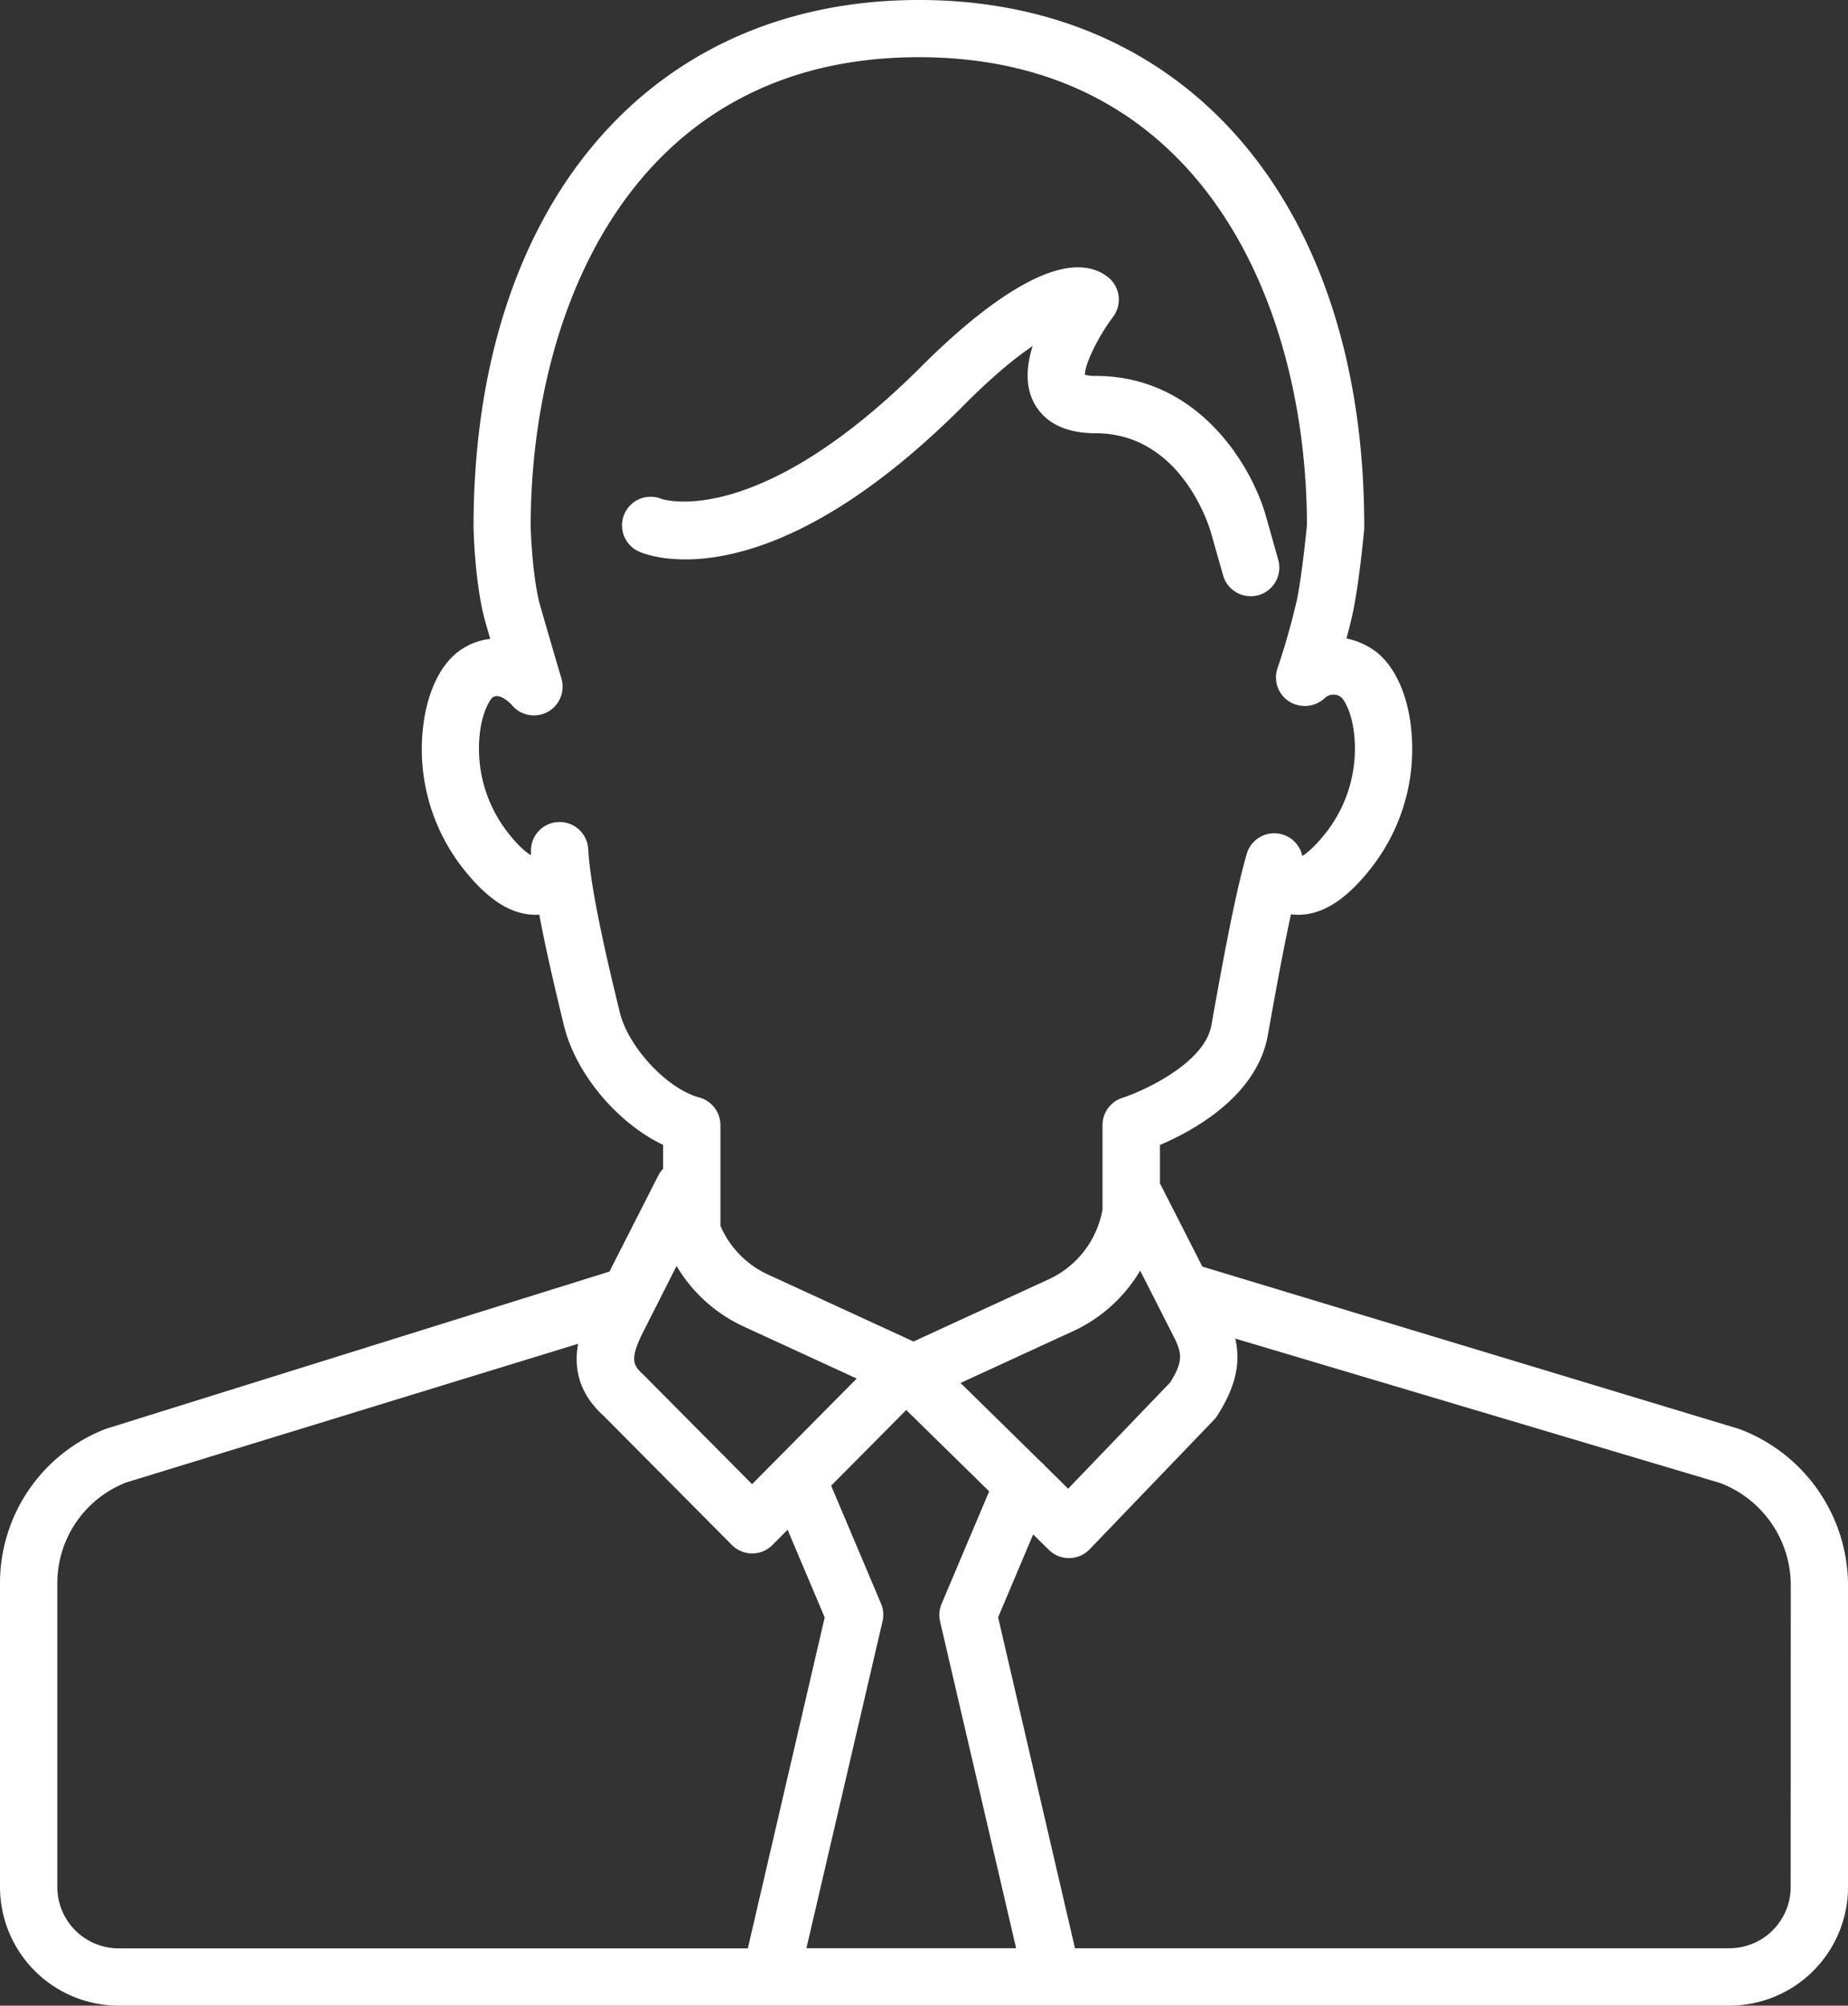 <svg xmlns="http://www.w3.org/2000/svg" viewBox="0 0 552.99 600"><rect x="0" y="0" width="552.99" height="600" fill="#333333" stroke="none"/><defs><style>.cls-1{fill:#fff;}</style></defs><title>professionisti</title><g id="Livello_2" data-name="Livello 2"><g id="icons"><path class="cls-1" d="M309,103.52c-1.77,5.62-2.29,11.56.22,16.62,2.15,4.32,7.11,9.47,18.61,9.47,25.82,0,34.16,28.4,34.51,29.64L366,172.12a8.57,8.57,0,1,0,16.5-4.66l-3.62-12.81c-4-14.6-19.85-42.19-51-42.19a11.72,11.72,0,0,1-3.25-.35c0-3.13,3.88-11.28,8.43-17.3a8.6,8.6,0,0,0-1.63-12c-14.26-10.89-40.88,12-55.48,26.58-48.95,49-77.16,40.15-78,39.86a8.57,8.57,0,0,0-6.5,15.86c3.82,1.62,39,14.1,96.67-43.59C296.85,112.68,303.75,107.07,309,103.52Z"></path><path class="cls-1" d="M520.5,427.51l-160.71-48.6L347.1,354V342.52c10.07-4.28,29-14.63,32.27-32.78,1.76-9.83,4.34-24.32,6.93-36.23a6,6,0,0,0,.74.08c7.94.69,15.69-4.06,23.71-14.51a57.72,57.72,0,0,0,10.93-45.24c-1.8-9.47-5.9-16.56-11.56-20a22.5,22.5,0,0,0-7.21-2.84c.74-2.71,1.44-5.52,2-8.15,1.89-9.21,3.26-24,3.32-24.64,0-.26,0-.52,0-.79C408.24,61.81,355.93,0,275,0s-133.3,61.81-133.3,157.64c0,.7.39,17.36,3.54,28.41l1.46,5.09a19.24,19.24,0,0,0-8,2.74c-5.66,3.4-9.76,10.49-11.56,20A57.74,57.74,0,0,0,138,259.08c7.91,10.3,15.49,15.07,23.38,14.54,1.89,10.17,4.59,21.74,7.39,33.23,3.52,14.45,16.1,29.19,29.66,35.65v7.14a8.69,8.69,0,0,0-1.43,2l-14.63,28.76L31.71,427.44A49.47,49.47,0,0,0,0,473.82v90.69A35.53,35.53,0,0,0,35.48,600h482A35.52,35.52,0,0,0,553,564.53V474.2A50.09,50.09,0,0,0,520.5,427.51ZM281.29,485l22.77,97.82H241.31L264.09,485a8.54,8.54,0,0,0-.46-5.28l-14.92-35.27,22.47-22.64L296,446.14l-14.22,33.61A8.61,8.61,0,0,0,281.29,485Zm31.44-46.46a8.72,8.72,0,0,0-1.23-1.2l-24.07-23.62,33.67-15.49a45.4,45.4,0,0,0,20.08-18.11l10,19.65c2.63,5.17,2.84,7.59-1,13.78l-30.55,31.8ZM185.45,302.78c-2.84-11.66-8.76-35.95-9.43-48.75a8.58,8.58,0,0,0-8.56-8.12h-.23a8.56,8.56,0,0,0-8.35,8.57v1.37c-1.41-.84-3.85-2.78-7.26-7.23a40.79,40.79,0,0,1-7.89-30.39c.9-5.87,3-9.1,3.74-9.65,2.38-1.45,5.73,2.36,5.72,2.36A8.58,8.58,0,0,0,168,203s-4-13.58-6.32-21.69c-2.11-7.39-2.79-19.88-2.88-23.89,0-64.72,30.42-140.31,116.15-140.31,85.54,0,116,75.28,116.14,139.91-.23,2.35-1.47,14.85-3,22.38A206.77,206.77,0,0,1,382.25,200a8.49,8.49,0,0,0,3.53,9.86,8.76,8.76,0,0,0,10.61-1,3.78,3.78,0,0,1,4.88-.31c.81.57,2.87,3.8,3.77,9.69a40.82,40.82,0,0,1-7.88,30.37c-3.69,4.8-6.23,6.68-7.46,7.47a8.58,8.58,0,0,0-16.63-.63c-3.44,11.86-7.11,31.83-10.58,51.26-2,11.35-20.34,19.68-26.58,21.7a8.58,8.58,0,0,0-6,8.17v25.24a28.41,28.41,0,0,1-16,20.85l-40.55,18.65-43.65-20.08a28.38,28.38,0,0,1-14.13-14.53V336.6a8.58,8.58,0,0,0-6.33-8.28C199.58,325.7,188,313.29,185.45,302.78Zm17,75.94a45.45,45.45,0,0,0,20.08,18.11l33.83,15.57L225.05,444l-32.66-32.89c-2.79-2.51-4.16-4.34.1-12.71ZM17.15,564.51V473.82A32.34,32.34,0,0,1,37.73,443.5L173,402c-1.2,6.51-.3,14.4,7.57,21.49L219,462.18a8.58,8.58,0,0,0,12.17,0l4.51-4.55,11.1,26.23-23,99H35.48A18.36,18.36,0,0,1,17.15,564.51Zm518.69,0a18.35,18.35,0,0,1-18.33,18.32H321.67l-23-99,10.49-24.81,4.72,4.64a8.58,8.58,0,0,0,6,2.45H320a8.57,8.57,0,0,0,6.06-2.63l37.17-38.69a9.84,9.84,0,0,0,1.06-1.35c5.35-8.44,7.07-15.46,5.35-23l145.08,43.2a32.78,32.78,0,0,1,21.15,30.55Z"></path></g></g></svg>